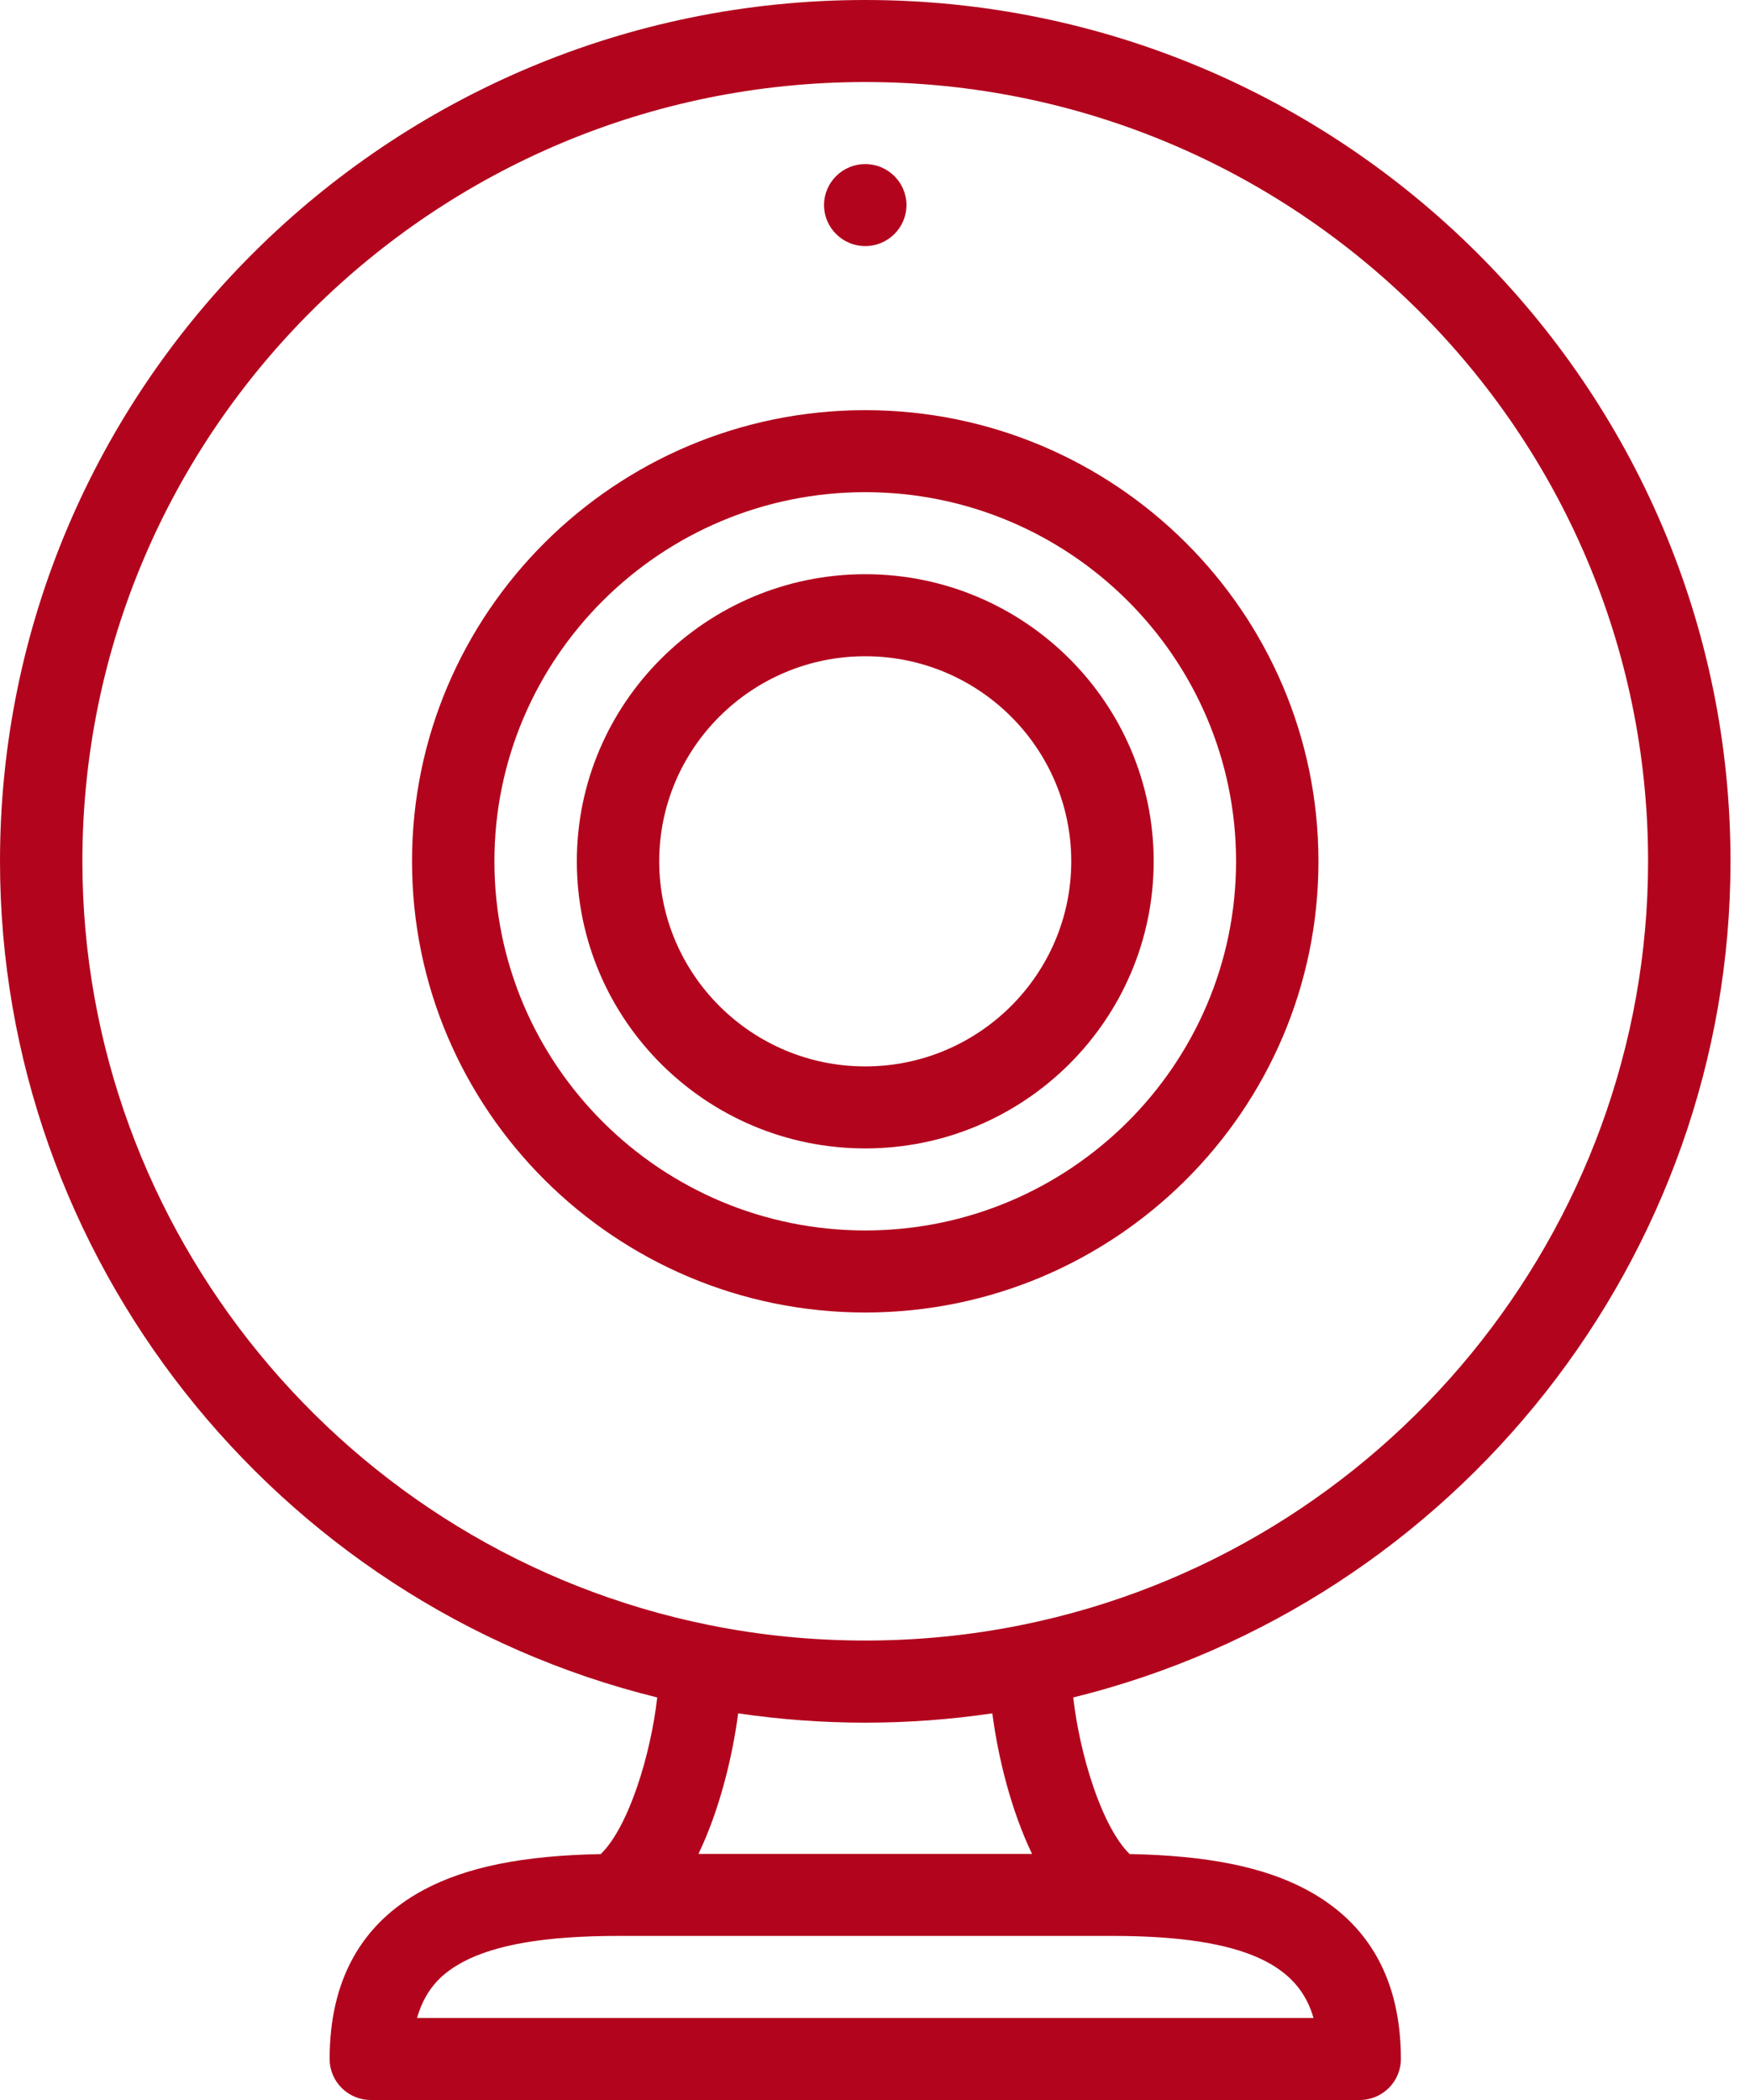 <svg width="50" height="60" viewBox="0 0 50 60" fill="none" xmlns="http://www.w3.org/2000/svg">
<path fill-rule="evenodd" clip-rule="evenodd" d="M24.721 4.688C24.072 4.688 23.544 5.213 23.544 5.859C23.544 6.506 24.072 7.031 24.721 7.031C25.371 7.031 25.899 6.506 25.899 5.859C25.899 5.213 25.371 4.688 24.721 4.688Z" fill="#B2051D"/>
<path fill-rule="evenodd" clip-rule="evenodd" d="M29.196 46.427C29.194 46.428 29.192 46.428 29.19 46.428C26.272 47.021 23.171 47.021 20.252 46.428C20.25 46.428 20.248 46.428 20.246 46.427C9.879 44.324 2.354 35.148 2.354 24.609C2.354 12.332 12.388 2.344 24.721 2.344C37.054 2.344 47.088 12.332 47.088 24.609C47.088 35.148 39.564 44.324 29.196 46.427ZM19.956 52.969C20.552 51.726 20.925 50.219 21.09 48.953C22.288 49.129 23.504 49.219 24.721 49.219C25.939 49.219 27.155 49.129 28.352 48.953C28.517 50.219 28.89 51.727 29.487 52.969H19.956ZM31.784 55.312C35.696 55.312 37.117 56.214 37.529 57.656H11.916C12.172 56.747 12.724 56.327 13.222 56.059C14.159 55.557 15.61 55.312 17.658 55.312H31.784ZM49.443 24.609C49.443 11.04 38.352 0 24.721 0C11.09 0 0 11.04 0 24.609C0 35.917 7.838 45.803 18.778 48.499C18.591 50.154 17.959 52.184 17.181 52.958L17.166 52.974C14.941 53.015 13.324 53.343 12.104 53.997C10.321 54.955 9.418 56.581 9.418 58.828C9.418 59.475 9.945 60 10.595 60H38.848C39.498 60 40.025 59.475 40.025 58.828C40.025 56.58 39.121 54.954 37.338 53.997C36.12 53.343 34.503 53.015 32.277 52.973L32.261 52.958C31.483 52.184 30.852 50.154 30.664 48.499C41.605 45.803 49.443 35.916 49.443 24.609Z" fill="#B2051D"/>
<path fill-rule="evenodd" clip-rule="evenodd" d="M24.721 35.156C18.879 35.156 14.126 30.425 14.126 24.609C14.126 18.794 18.879 14.062 24.721 14.062C30.563 14.062 35.316 18.794 35.316 24.609C35.316 30.425 30.563 35.156 24.721 35.156ZM24.721 11.719C17.581 11.719 11.772 17.502 11.772 24.609C11.772 31.717 17.581 37.5 24.721 37.5C31.861 37.5 37.67 31.717 37.67 24.609C37.67 17.502 31.861 11.719 24.721 11.719Z" fill="#B2051D"/>
<path fill-rule="evenodd" clip-rule="evenodd" d="M24.721 30.469C21.476 30.469 18.835 27.84 18.835 24.609C18.835 21.378 21.476 18.75 24.721 18.75C27.967 18.75 30.607 21.378 30.607 24.609C30.607 27.84 27.967 30.469 24.721 30.469ZM24.721 16.406C20.178 16.406 16.481 20.086 16.481 24.609C16.481 29.133 20.178 32.812 24.721 32.812C29.265 32.812 32.962 29.133 32.962 24.609C32.962 20.086 29.265 16.406 24.721 16.406Z" fill="#B2051D"/>
</svg>